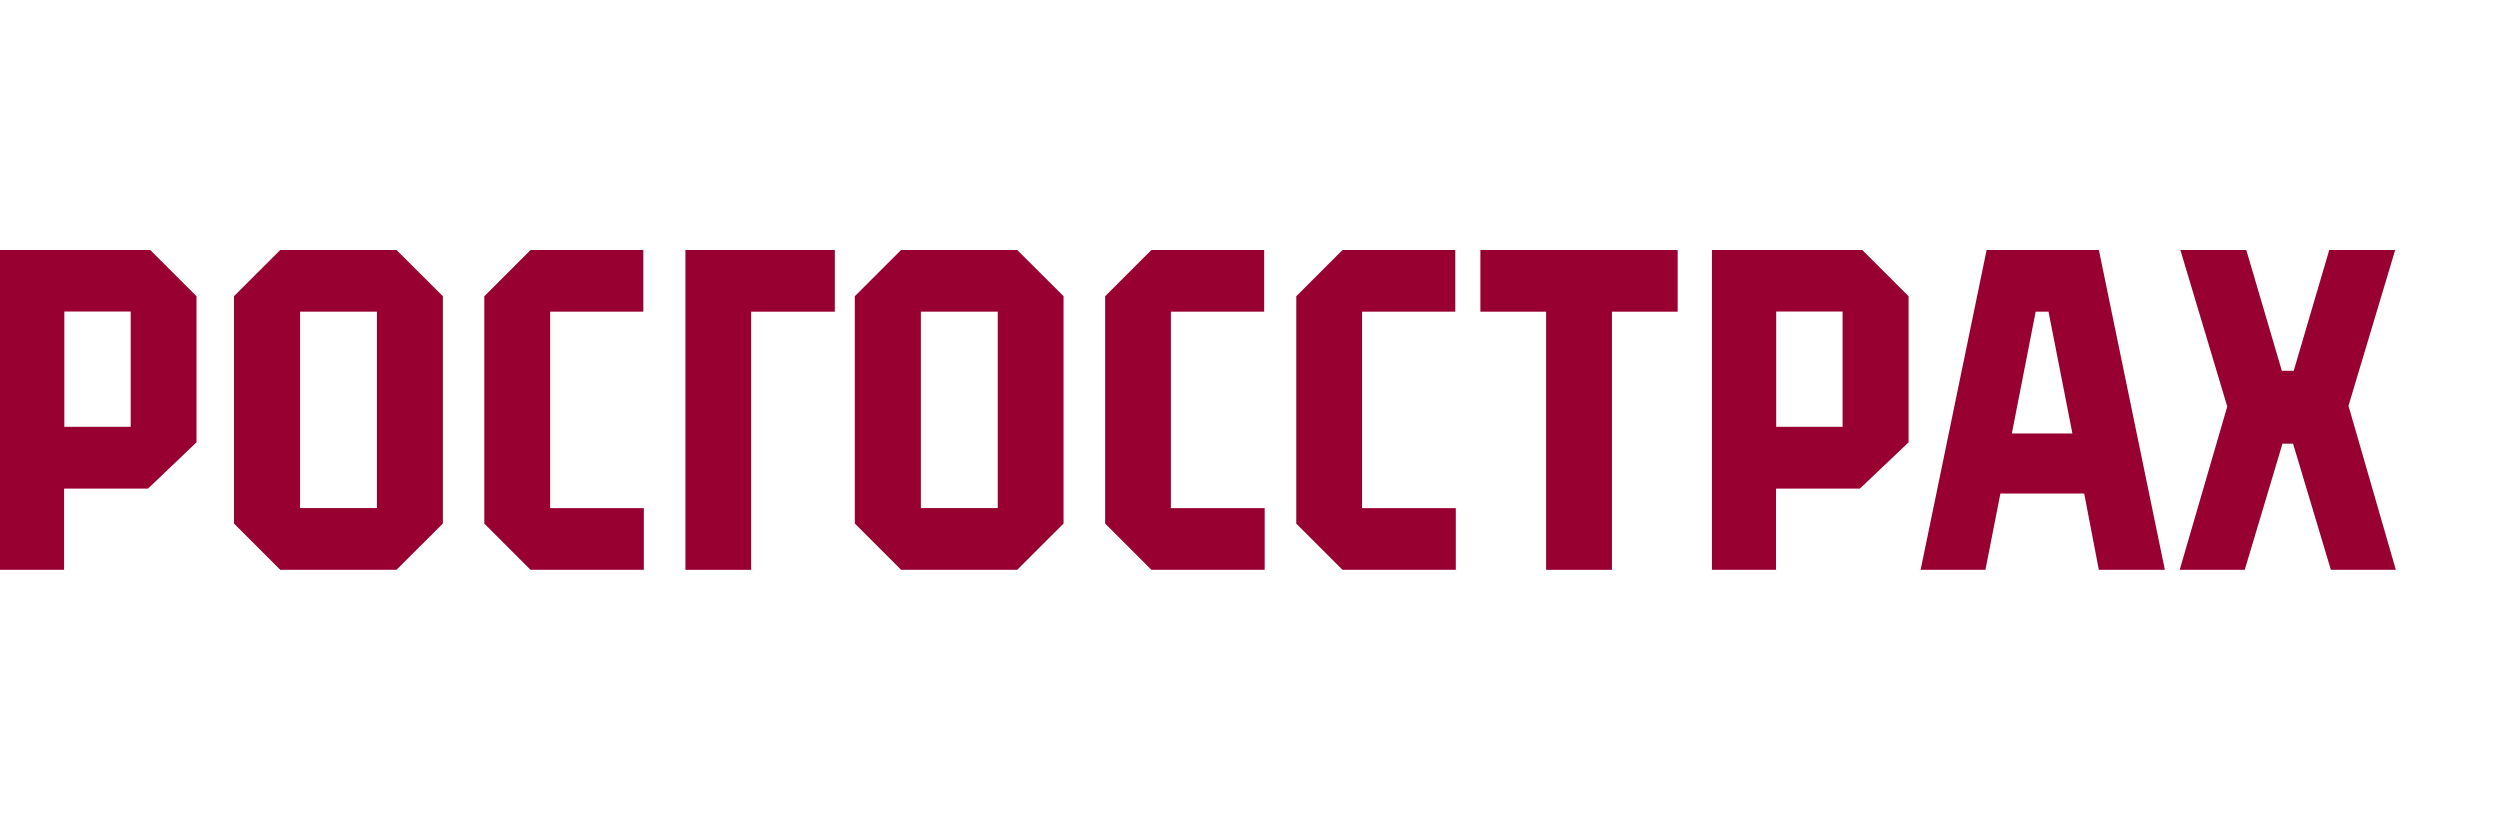 <svg width="120" height="40" viewBox="0 0 120 40" fill="none" xmlns="http://www.w3.org/2000/svg">
<path fill-rule="evenodd" clip-rule="evenodd" d="M32.9 27.352H36.055V14.961H40.072V12H32.9V27.352Z" fill="#990032"/>
<path fill-rule="evenodd" clip-rule="evenodd" d="M71.059 14.961H74.214V27.352H77.373V14.961H80.528V12H71.059V14.961Z" fill="#990032"/>
<path fill-rule="evenodd" clip-rule="evenodd" d="M0 12V27.349H3.075V23.453H7.104L9.432 21.232V14.217L7.212 12H0ZM6.274 20.488H3.088V14.952H6.274V20.488Z" fill="#990032"/>
<path fill-rule="evenodd" clip-rule="evenodd" d="M13.451 12L11.231 14.217L11.231 25.129L13.451 27.349H19.033L21.257 25.129V14.217L19.033 12H13.451ZM18.092 24.387H14.402V14.961H18.092V24.387Z" fill="#990032"/>
<path fill-rule="evenodd" clip-rule="evenodd" d="M26.405 14.961H30.88V12H25.467L23.247 14.22V25.132L25.467 27.352H30.904V24.391H26.405V14.961Z" fill="#990032"/>
<path fill-rule="evenodd" clip-rule="evenodd" d="M43.252 12L41.031 14.217V25.129L43.252 27.349H48.827L51.051 25.129V14.217L48.827 12H43.252ZM47.892 24.387H44.202V14.961H47.892V24.387Z" fill="#990032"/>
<path fill-rule="evenodd" clip-rule="evenodd" d="M82.173 12V27.349H85.249V23.453H89.274L91.612 21.232V14.217L89.391 12H82.173ZM88.444 20.488H85.258V14.952H88.444V20.488Z" fill="#990032"/>
<path fill-rule="evenodd" clip-rule="evenodd" d="M56.202 14.961H60.68V12H55.267L53.047 14.22V25.132L55.267 27.352H60.705V24.391H56.202V14.961Z" fill="#990032"/>
<path fill-rule="evenodd" clip-rule="evenodd" d="M65.379 14.961H69.854V12H64.441L62.221 14.22V25.132L64.441 27.352H69.879V24.391H65.379V14.961Z" fill="#990032"/>
<path fill-rule="evenodd" clip-rule="evenodd" d="M112.727 19.479L114.969 12H111.804L110.098 17.8H109.529L107.822 12H104.657L106.908 19.513L104.626 27.349H107.748L109.559 21.297H110.067L111.881 27.349H115L112.727 19.479Z" fill="#990032"/>
<path fill-rule="evenodd" clip-rule="evenodd" d="M100.743 27.349H103.913L100.746 12H95.358L92.19 27.349H95.302L96.019 23.689H100.041L100.743 27.349ZM96.569 20.805L97.713 14.961H98.329L99.475 20.805L96.569 20.805Z" fill="#990032"/>
</svg>

